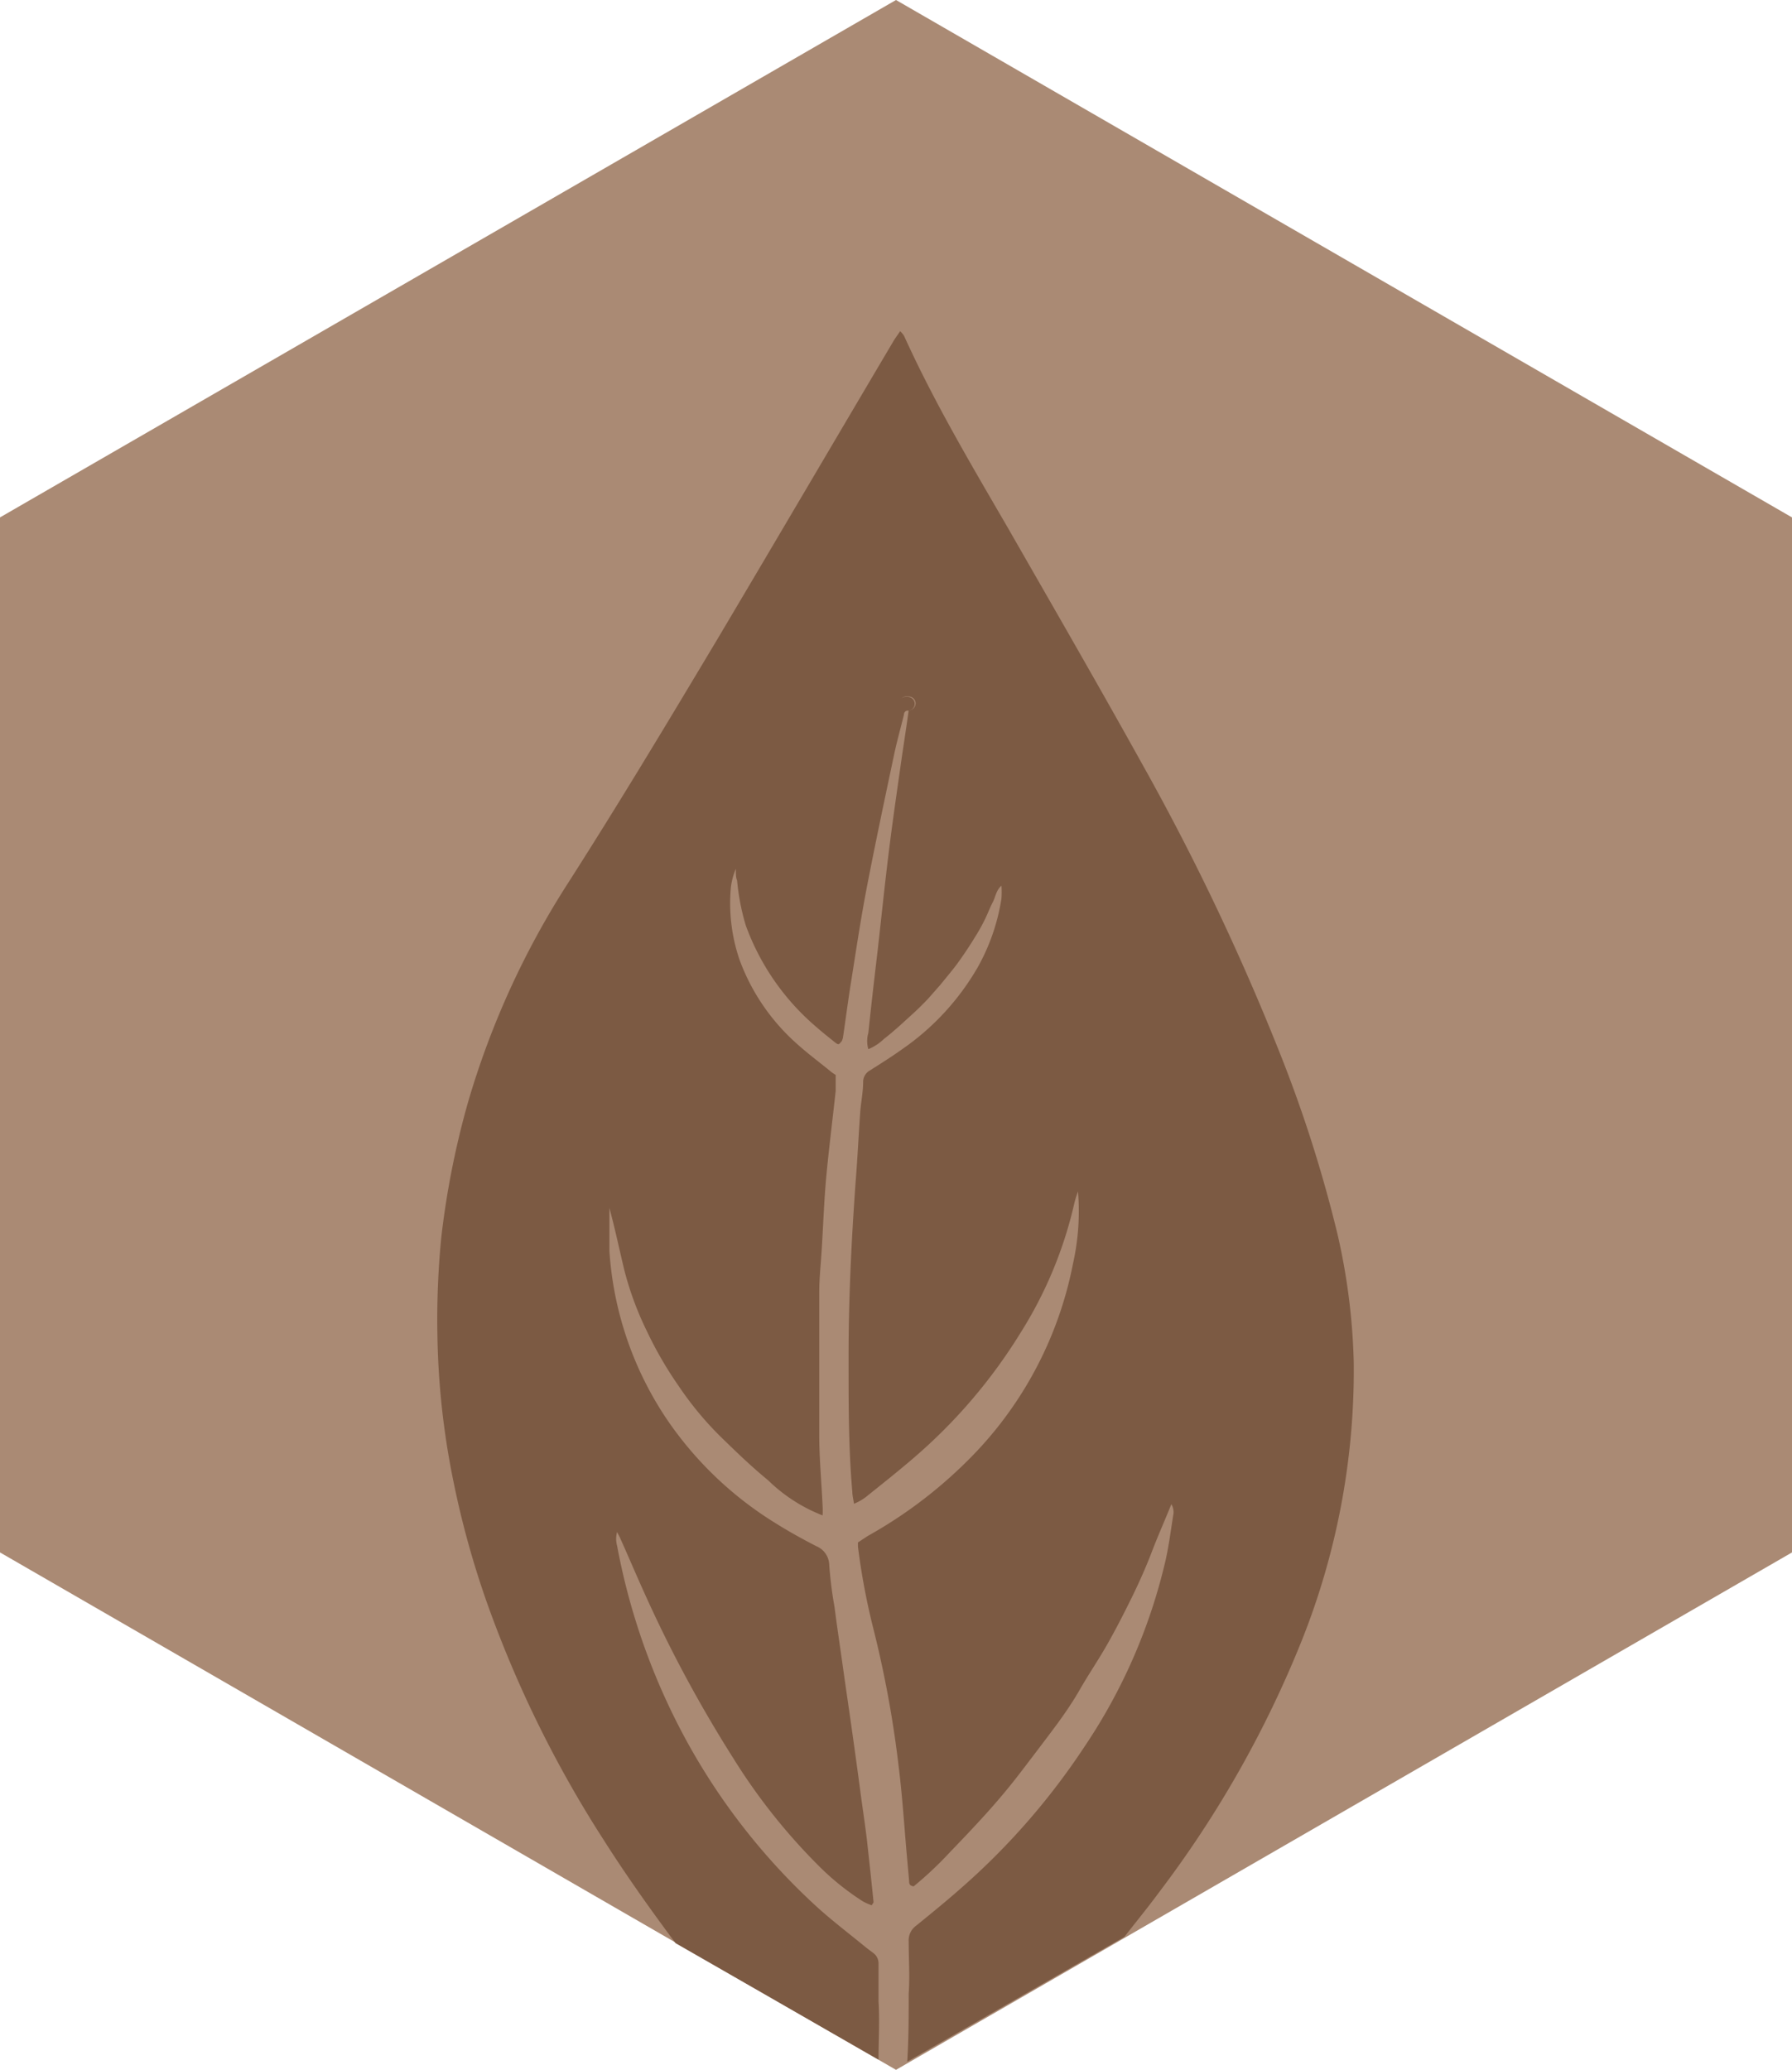 <svg xmlns="http://www.w3.org/2000/svg" viewBox="0 0 86.16 99.49"><defs><style>.cls-1{fill:#aa8a74;}.cls-2{fill:#7c5a43;}</style></defs><g id="Layer_2" data-name="Layer 2"><g id="BCRC_Design" data-name="BCRC Design"><polygon class="cls-1" points="86.16 74.62 86.16 24.87 43.08 0 0 24.87 0 74.62 43.08 99.49 86.16 74.62"/><polygon class="cls-1" points="43.65 34.16 43.65 34.16 43.64 34.17 43.65 34.16 43.65 34.16"/><path class="cls-2" d="M62.6,78.83a35.09,35.09,0,0,0,2.49-13.29,30.64,30.64,0,0,0-.79-6.25,64.63,64.63,0,0,0-2.86-8.91,116.16,116.16,0,0,0-6.52-13.65c-2.11-3.8-4.29-7.57-6.45-11.34-1.74-3-3.53-6-5-9.24a1.07,1.07,0,0,0-.19-.23c-.13.19-.24.34-.33.49-2.83,4.78-5.64,9.57-8.48,14.35-2.35,3.93-4.71,7.86-7.18,11.72a40.3,40.3,0,0,0-4.81,10.58,41,41,0,0,0-1.26,6.39,40.18,40.18,0,0,0-.19,4.65,37.71,37.71,0,0,0,.75,7A43.52,43.52,0,0,0,23.4,77,55.19,55.19,0,0,0,29,88.4c1.09,1.72,2.26,3.36,3.48,5L42.24,99c0-.93.06-1.87,0-2.8,0-.6,0-1.21,0-1.81a.62.62,0,0,0-.27-.53c-.13-.1-.26-.19-.39-.3-.77-.63-1.56-1.23-2.3-1.9a31,31,0,0,1-6-7.5,31.62,31.62,0,0,1-3.61-9.86,1.22,1.22,0,0,1,0-.66c.08.16.13.24.16.32.37.82.72,1.65,1.09,2.47a63.2,63.2,0,0,0,4.33,8.07,28.65,28.65,0,0,0,4.09,5.16A12.48,12.48,0,0,0,41.5,91.4a3,3,0,0,0,.41.18c.05-.08.09-.12.09-.16-.1-1-.21-2-.32-3-.09-.74-.2-1.47-.3-2.2-.13-1-.27-2-.41-3s-.29-2-.43-3-.29-2-.42-3a19.32,19.32,0,0,1-.25-2,1,1,0,0,0-.62-.9c-.68-.35-1.35-.72-2-1.13a17.28,17.28,0,0,1-5.14-4.9,16.41,16.41,0,0,1-2.81-8.17c0-.68,0-1.37,0-2.06.27,1,.48,2,.72,3a15.29,15.29,0,0,0,1.08,2.92,18.3,18.3,0,0,0,1.53,2.64,15.85,15.85,0,0,0,2,2.42c.74.72,1.49,1.45,2.3,2.11a7.77,7.77,0,0,0,2.62,1.69,3.77,3.77,0,0,0,0-.47c-.05-1.08-.15-2.17-.16-3.26,0-2.33,0-4.67,0-7,0-.69.08-1.39.12-2.08.07-1.13.11-2.26.21-3.39.13-1.41.31-2.81.46-4.21,0-.25,0-.5,0-.76L40,51.55c-.57-.47-1.17-.91-1.72-1.41a10,10,0,0,1-2.72-4,8.39,8.39,0,0,1-.42-3.48,3.28,3.28,0,0,1,.24-.9c0,.28,0,.42.06.56a10.81,10.81,0,0,0,.42,2.17,11.63,11.63,0,0,0,3.42,4.9c.26.23.53.44.8.66s.24.15.39,0a1,1,0,0,0,.06-.18c.13-.87.24-1.74.38-2.61.24-1.51.46-3,.75-4.52.41-2.13.86-4.25,1.31-6.38.14-.68.33-1.35.49-2,0-.12.08-.21.21-.22h-.1a.33.33,0,0,1-.33-.33.33.33,0,0,1,.33-.33h.12a.33.33,0,0,1,.33.33.33.33,0,0,1-.33.33h0c-.1.73-.21,1.45-.32,2.18-.2,1.42-.41,2.84-.59,4.26-.21,1.65-.38,3.31-.57,5-.16,1.36-.32,2.72-.46,4.07a1.4,1.4,0,0,0,0,.78,2.39,2.39,0,0,0,.76-.5c.25-.19.5-.41.74-.62l.67-.61c.24-.22.47-.45.69-.68l.6-.68.61-.75c.19-.24.36-.48.53-.73s.36-.54.53-.82a8.62,8.62,0,0,0,.44-.78c.15-.29.26-.6.41-.89s.15-.55.42-.8a4.09,4.09,0,0,1,0,.62A9.81,9.81,0,0,1,47,46.51a12.18,12.18,0,0,1-3.65,3.94c-.49.35-1,.67-1.52,1a.63.63,0,0,0-.33.56c0,.49-.11,1-.14,1.45-.08,1.11-.13,2.22-.22,3.33-.21,2.91-.35,5.82-.34,8.74,0,2.06,0,4.12.18,6.17,0,.18.05.36.08.58a2.44,2.44,0,0,0,.69-.42c.74-.59,1.48-1.18,2.2-1.8a25.58,25.58,0,0,0,5.12-6,19.94,19.94,0,0,0,2.59-6.25,5.6,5.6,0,0,1,.17-.54,11.5,11.5,0,0,1-.24,3.47,18.24,18.24,0,0,1-5.11,9.51,21.92,21.92,0,0,1-4.76,3.58l-.47.31c0,.11,0,.16,0,.2a32.93,32.93,0,0,0,.71,3.82,52,52,0,0,1,1.24,6.68c.19,1.51.28,3,.42,4.56l.09,1c0,.12,0,.24.22.27A17.55,17.55,0,0,0,45.7,89c.58-.6,1.15-1.2,1.71-1.82S48.5,85.93,49,85.28s1-1.31,1.52-2,1-1.37,1.4-2.07.89-1.42,1.3-2.14.79-1.46,1.16-2.21.71-1.51,1-2.27.63-1.52.94-2.29a.76.76,0,0,1,.1.47c-.12.73-.21,1.47-.37,2.19a26.87,26.87,0,0,1-3.91,9,33.58,33.58,0,0,1-5.71,6.6c-.77.69-1.58,1.35-2.38,2a.87.87,0,0,0-.36.77c0,.83.06,1.66,0,2.5,0,1.09,0,2.18-.07,3.27l10.44-6c.55-.71,1.12-1.4,1.65-2.12A51.93,51.93,0,0,0,62.6,78.83Z"/><path class="cls-2" d="M43.6,33.79c0,.12,0,.24,0,.36,0-.12,0-.24,0-.37Z"/><polygon class="cls-2" points="43.65 34.16 43.65 34.16 43.65 34.16 43.65 34.16 43.65 34.16"/><path class="cls-2" d="M43.65,34.15c0-.12,0-.24,0-.36h0c0,.13,0,.25,0,.37h0a.33.33,0,0,0,.33-.33.33.33,0,0,0-.33-.33h-.12a.33.33,0,0,0-.33.33.33.33,0,0,0,.33.33h.11Z"/></g></g></svg>